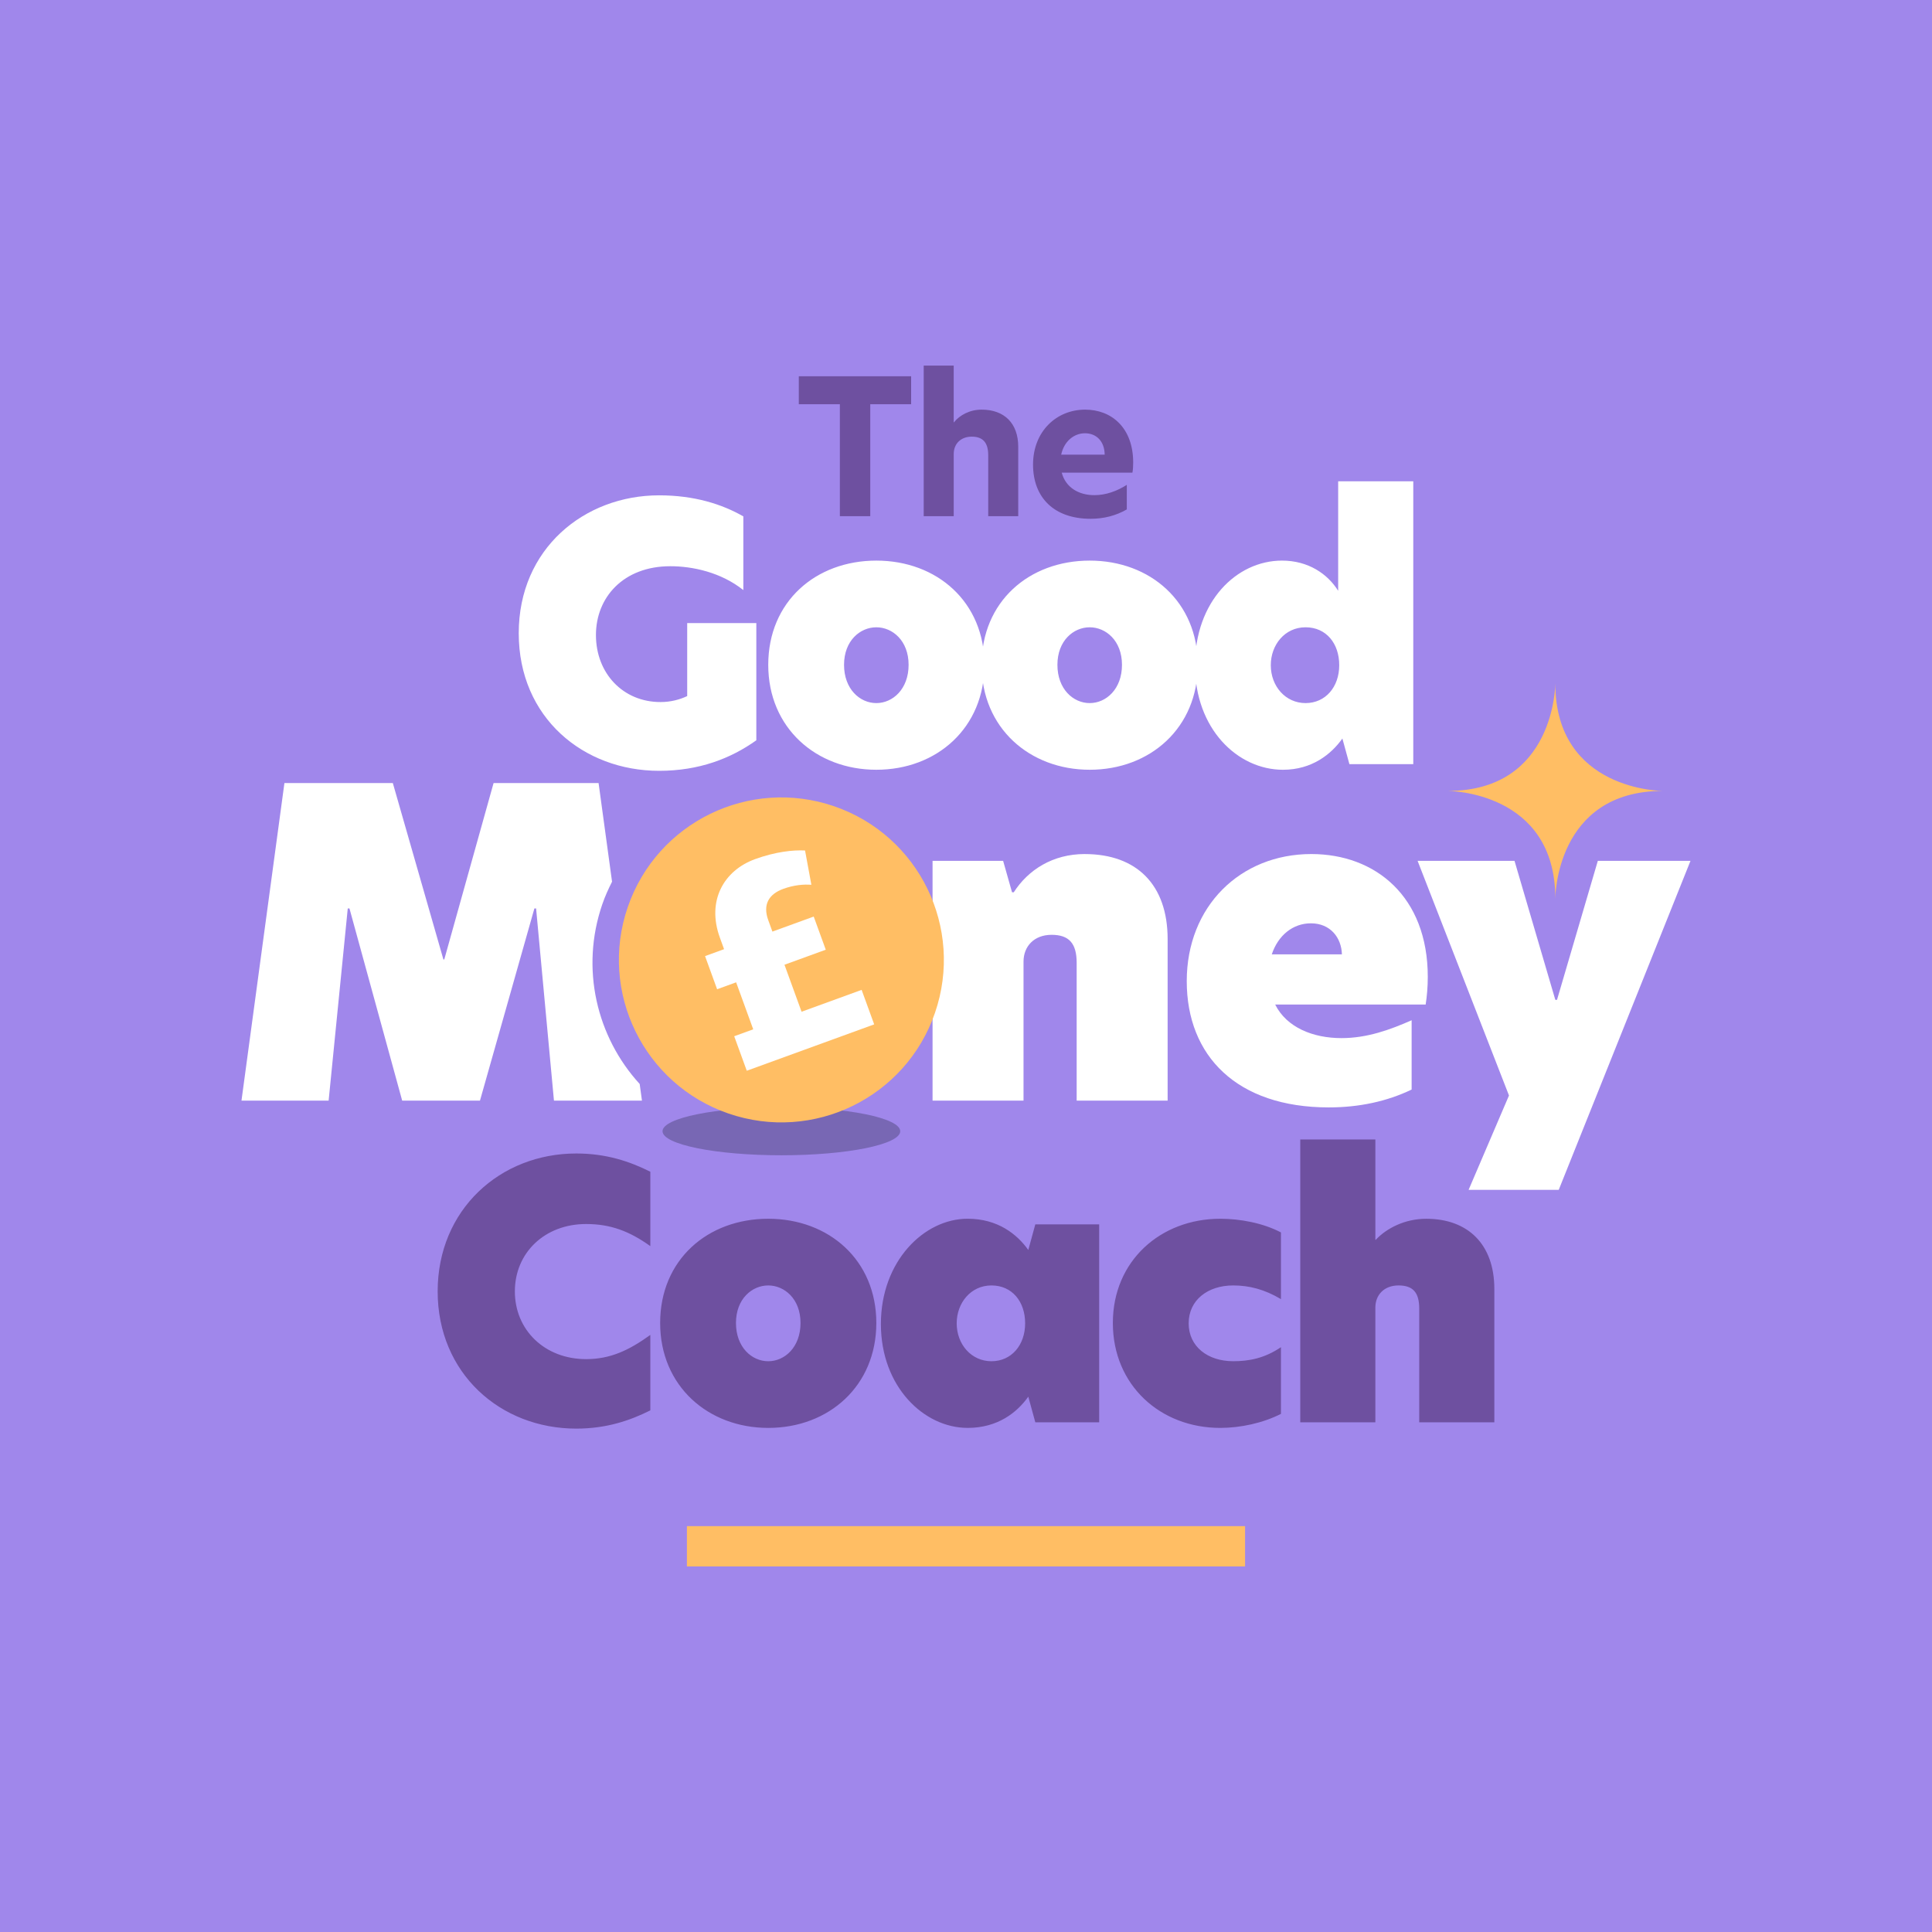 <?xml version="1.0" encoding="UTF-8"?>
<svg id="Layer_1" data-name="Layer 1" xmlns="http://www.w3.org/2000/svg" viewBox="0 0 1200 1200">
  <rect x="0" y="0" width="1200" height="1200" fill="#333333" stroke="none"/>
  <defs>
    <style>
      .cls-1 {
        fill: #7867b4;
      }

      .cls-1, .cls-2, .cls-3, .cls-4, .cls-5 {
        stroke-width: 0px;
      }

      .cls-2 {
        fill: #6e50a0;
      }

      .cls-3 {
        fill: #a087eb;
      }

      .cls-4 {
        fill: #fff;
      }

      .cls-5 {
        fill: #ffbe64;
      }
    </style>
  </defs>
  <polyline class="cls-3" points="0 0 0 1200 1200 1200 1200 0 0 0"/>
  <path class="cls-2" d="M403.93,876v-46.86c-13.3,9.59-24.85,15.04-39.89,15.04-25.72,0-44.25-18.09-44.25-42.07s18.53-41.85,44.25-41.85c15.04,0,26.81,4.36,39.89,13.73v-46.21c-12.64-6.32-27.25-11.33-45.99-11.33-47.3,0-86.1,34.88-86.1,85.66s38.8,85.23,86.1,85.23c18.75,0,33.35-5.01,45.99-11.33h0ZM477.17,886.9c37.71,0,67.13-26.16,67.13-65.17s-29.43-64.74-67.13-64.74-67.14,25.5-67.14,64.74,29.86,65.17,67.14,65.17h0ZM457.12,821.73c0-15.04,10.03-23.32,20.05-23.32s20.05,8.28,20.05,23.32-9.81,23.76-20.05,23.76-20.05-8.72-20.05-23.76h0ZM600.98,886.9c18.75,0,30.73-9.59,37.71-19.4l4.36,15.91h39.67v-122.94h-39.67l-4.36,15.91c-6.98-9.81-18.96-19.4-37.71-19.4-27.03,0-53.84,26.37-53.84,65.39s26.81,64.52,53.84,64.52h0ZM594.22,821.95c0-12.64,8.72-23.54,21.58-23.54s20.93,10.03,20.93,23.54-8.5,23.54-20.93,23.54-21.58-10.46-21.58-23.54h0ZM738.3,821.95c0-14.39,11.77-23.54,27.68-23.54,9.81,0,19.4,2.4,29.64,8.5v-41.42c-11.12-5.88-25.5-8.5-37.71-8.5-37.05,0-66.7,26.16-66.7,64.74s29.43,65.17,66.7,65.17c12.64,0,26.59-3.05,37.71-8.72v-41.42c-10.24,6.98-20.05,8.72-29.64,8.72-15.91,0-27.68-9.15-27.68-23.54h0ZM854.26,707.73h-46.65v175.69h46.65v-71.28c0-7.85,5.45-13.73,14.39-13.73s12.86,4.36,12.86,14.39v70.62h46.65v-82.83c0-27.68-16.35-43.59-42.29-43.59-13.3,0-24.63,5.88-31.39,13.08h-.22v-62.34h0Z"/>
  <path class="cls-4" d="M370.15,394.41c0-23.32,17-42.72,46.21-42.72,13.73,0,31.39,3.71,45.34,14.82v-45.77c-13.3-7.63-30.52-13.08-52.31-13.08-46.43,0-87.19,33.13-87.19,85.66s40.32,85.45,87.19,85.45c24.85,0,44.47-7.63,60.38-18.96v-72.8h-42.94v45.34c-4.58,2.18-10.24,3.71-16.57,3.71-23.32,0-40.11-17.87-40.11-41.63h0ZM544.31,478.11c37.71,0,67.14-26.16,67.14-65.17s-29.43-64.74-67.14-64.74-67.14,25.5-67.14,64.74,29.86,65.17,67.14,65.17h0ZM524.25,412.94c0-15.04,10.03-23.32,20.05-23.32s20.05,8.28,20.05,23.32-9.81,23.76-20.05,23.76-20.05-8.72-20.05-23.76h0ZM676.83,478.11c37.71,0,67.14-26.16,67.14-65.17s-29.43-64.74-67.14-64.74-67.14,25.5-67.14,64.74,29.86,65.17,67.14,65.17h0ZM656.78,412.94c0-15.04,10.03-23.32,20.05-23.32s20.05,8.28,20.05,23.32-9.81,23.76-20.05,23.76-20.05-8.72-20.05-23.76h0ZM796.94,478.11c17.87,0,29.86-9.59,36.84-19.4l4.36,15.91h39.67v-175.68h-46.65v68.01c-6.54-10.46-18.53-18.75-34.88-18.75-28.34,0-54.06,25.5-54.06,64.96s26.37,64.96,54.71,64.96h0ZM789.31,413.16c0-12.64,8.72-23.54,21.58-23.54s20.93,10.03,20.93,23.54-8.5,23.54-20.93,23.54-21.58-10.46-21.58-23.54h0Z"/>
  <path class="cls-2" d="M521.66,320.6h18.87v-69.54h25.39v-17.36h-69.77v17.36h25.51v69.54h0ZM592.37,227.06h-18.64v93.54h18.64v-38.56c0-6.87,4.89-10.83,11.18-10.83,6.87,0,10.25,3.61,10.25,11.53v37.86h18.64v-43.1c0-14.79-8.85-23.07-22.72-23.07-7.34,0-13.63,3.38-17.24,7.92h-.12v-35.3h0ZM677.4,322.23c8.27,0,15.84-1.98,22.48-5.83v-15.26c-6.17,3.96-13.05,6.41-20.15,6.41-9.79,0-17.82-4.78-20.27-13.98h43.91c.35-1.86.47-3.96.47-6.29,0-21.55-13.4-32.85-29.82-32.85-17.94,0-32.38,13.63-32.38,34.13s13.05,33.67,35.76,33.67h0ZM659.12,282.39c1.75-8.15,7.8-13.28,14.79-13.28s12.12,4.89,12.23,13.28h-27.03Z"/>
  <path class="cls-1" d="M485.33,717.56c-40.77,0-73.82-6.69-73.82-14.94s33.05-14.94,73.82-14.94,73.82,6.69,73.82,14.94-33.05,14.94-73.82,14.94"/>
  <path class="cls-4" d="M886.82,606.77c0-49.9-32.48-76.31-72.35-76.31-44.09,0-77.36,32.48-77.36,78.95s31.16,78.42,88.19,78.42c18.75,0,36.17-3.7,51.49-11.09v-43.04c-13.2,5.81-27.46,11.09-43.57,11.09-17.69,0-34.06-6.6-41.19-20.86h93.47c.79-5.02,1.32-10.83,1.32-17.16h0ZM833.49,592.77h-43.57c3.96-11.88,13.2-19.28,24.29-19.28,12.15,0,19.01,8.98,19.27,19.28h0Z"/>
  <polygon class="cls-4" points="1050 534.68 992.44 534.68 967.09 621.03 966.04 621.03 940.69 534.68 880.49 534.68 937.26 680.43 912.17 739.05 968.15 739.05 1050 534.68 1050 534.68"/>
  <path class="cls-4" d="M380.15,547.62l-8.36-61.25h-65.22l-30.63,109.58h-.53l-31.42-109.58h-67.33l-26.67,197.24h54.13l11.88-119.35h1.06l32.74,119.35h48.32l33.8-119.35h1.06l11.09,119.35h54.66l-1.41-10.33c-26.68-29.16-36.99-71.63-23.22-111.63,1.69-4.9,3.79-9.53,6.06-14.03h0Z"/>
  <path class="cls-4" d="M673.75,530.46c-19.8,0-35.12,9.77-44.09,23.76h-1.06l-5.54-19.54h-43.83v148.92h56.5v-86.34c0-9.5,6.6-16.63,17.43-16.63s15.58,5.28,15.58,17.43v85.55h56.5v-100.33c0-33.53-19.01-52.81-51.49-52.81h0Z"/>
  <path class="cls-5" d="M452.48,691.63c52.69,18.14,110.12-9.86,128.26-62.56,18.14-52.69-9.86-110.12-62.56-128.26-52.69-18.14-110.12,9.86-128.26,62.56-18.14,52.69,9.86,110.12,62.56,128.26h0Z"/>
  <polygon class="cls-5" points="426.65 947.91 426.65 972.94 773.34 972.94 773.34 947.91 426.65 947.91 426.65 947.91"/>
  <path class="cls-4" d="M497.87,628.41l-10.62-29.19,25.65-9.34-7.49-20.58-25.65,9.33-2.58-7.09c-3.56-9.79.41-16.2,9.35-19.46,6.58-2.4,12.7-2.9,17.43-2.52l-3.93-21.31c-7.39-.37-18.27.73-31.09,5.39-19.24,7-30.2,25.71-21.79,48.82l2.58,7.09-11.81,4.3,7.49,20.59,11.81-4.3,10.62,29.19-11.81,4.3,7.8,21.43,79.14-28.8-7.8-21.43-37.29,13.57h0Z"/>
  <path class="cls-5" d="M966.03,424.53s0,66.73-66.73,66.73c0,0,66.73,0,66.73,66.73,0,0,0-66.73,66.73-66.73,0,0-66.73,0-66.73-66.73"/>
</svg>